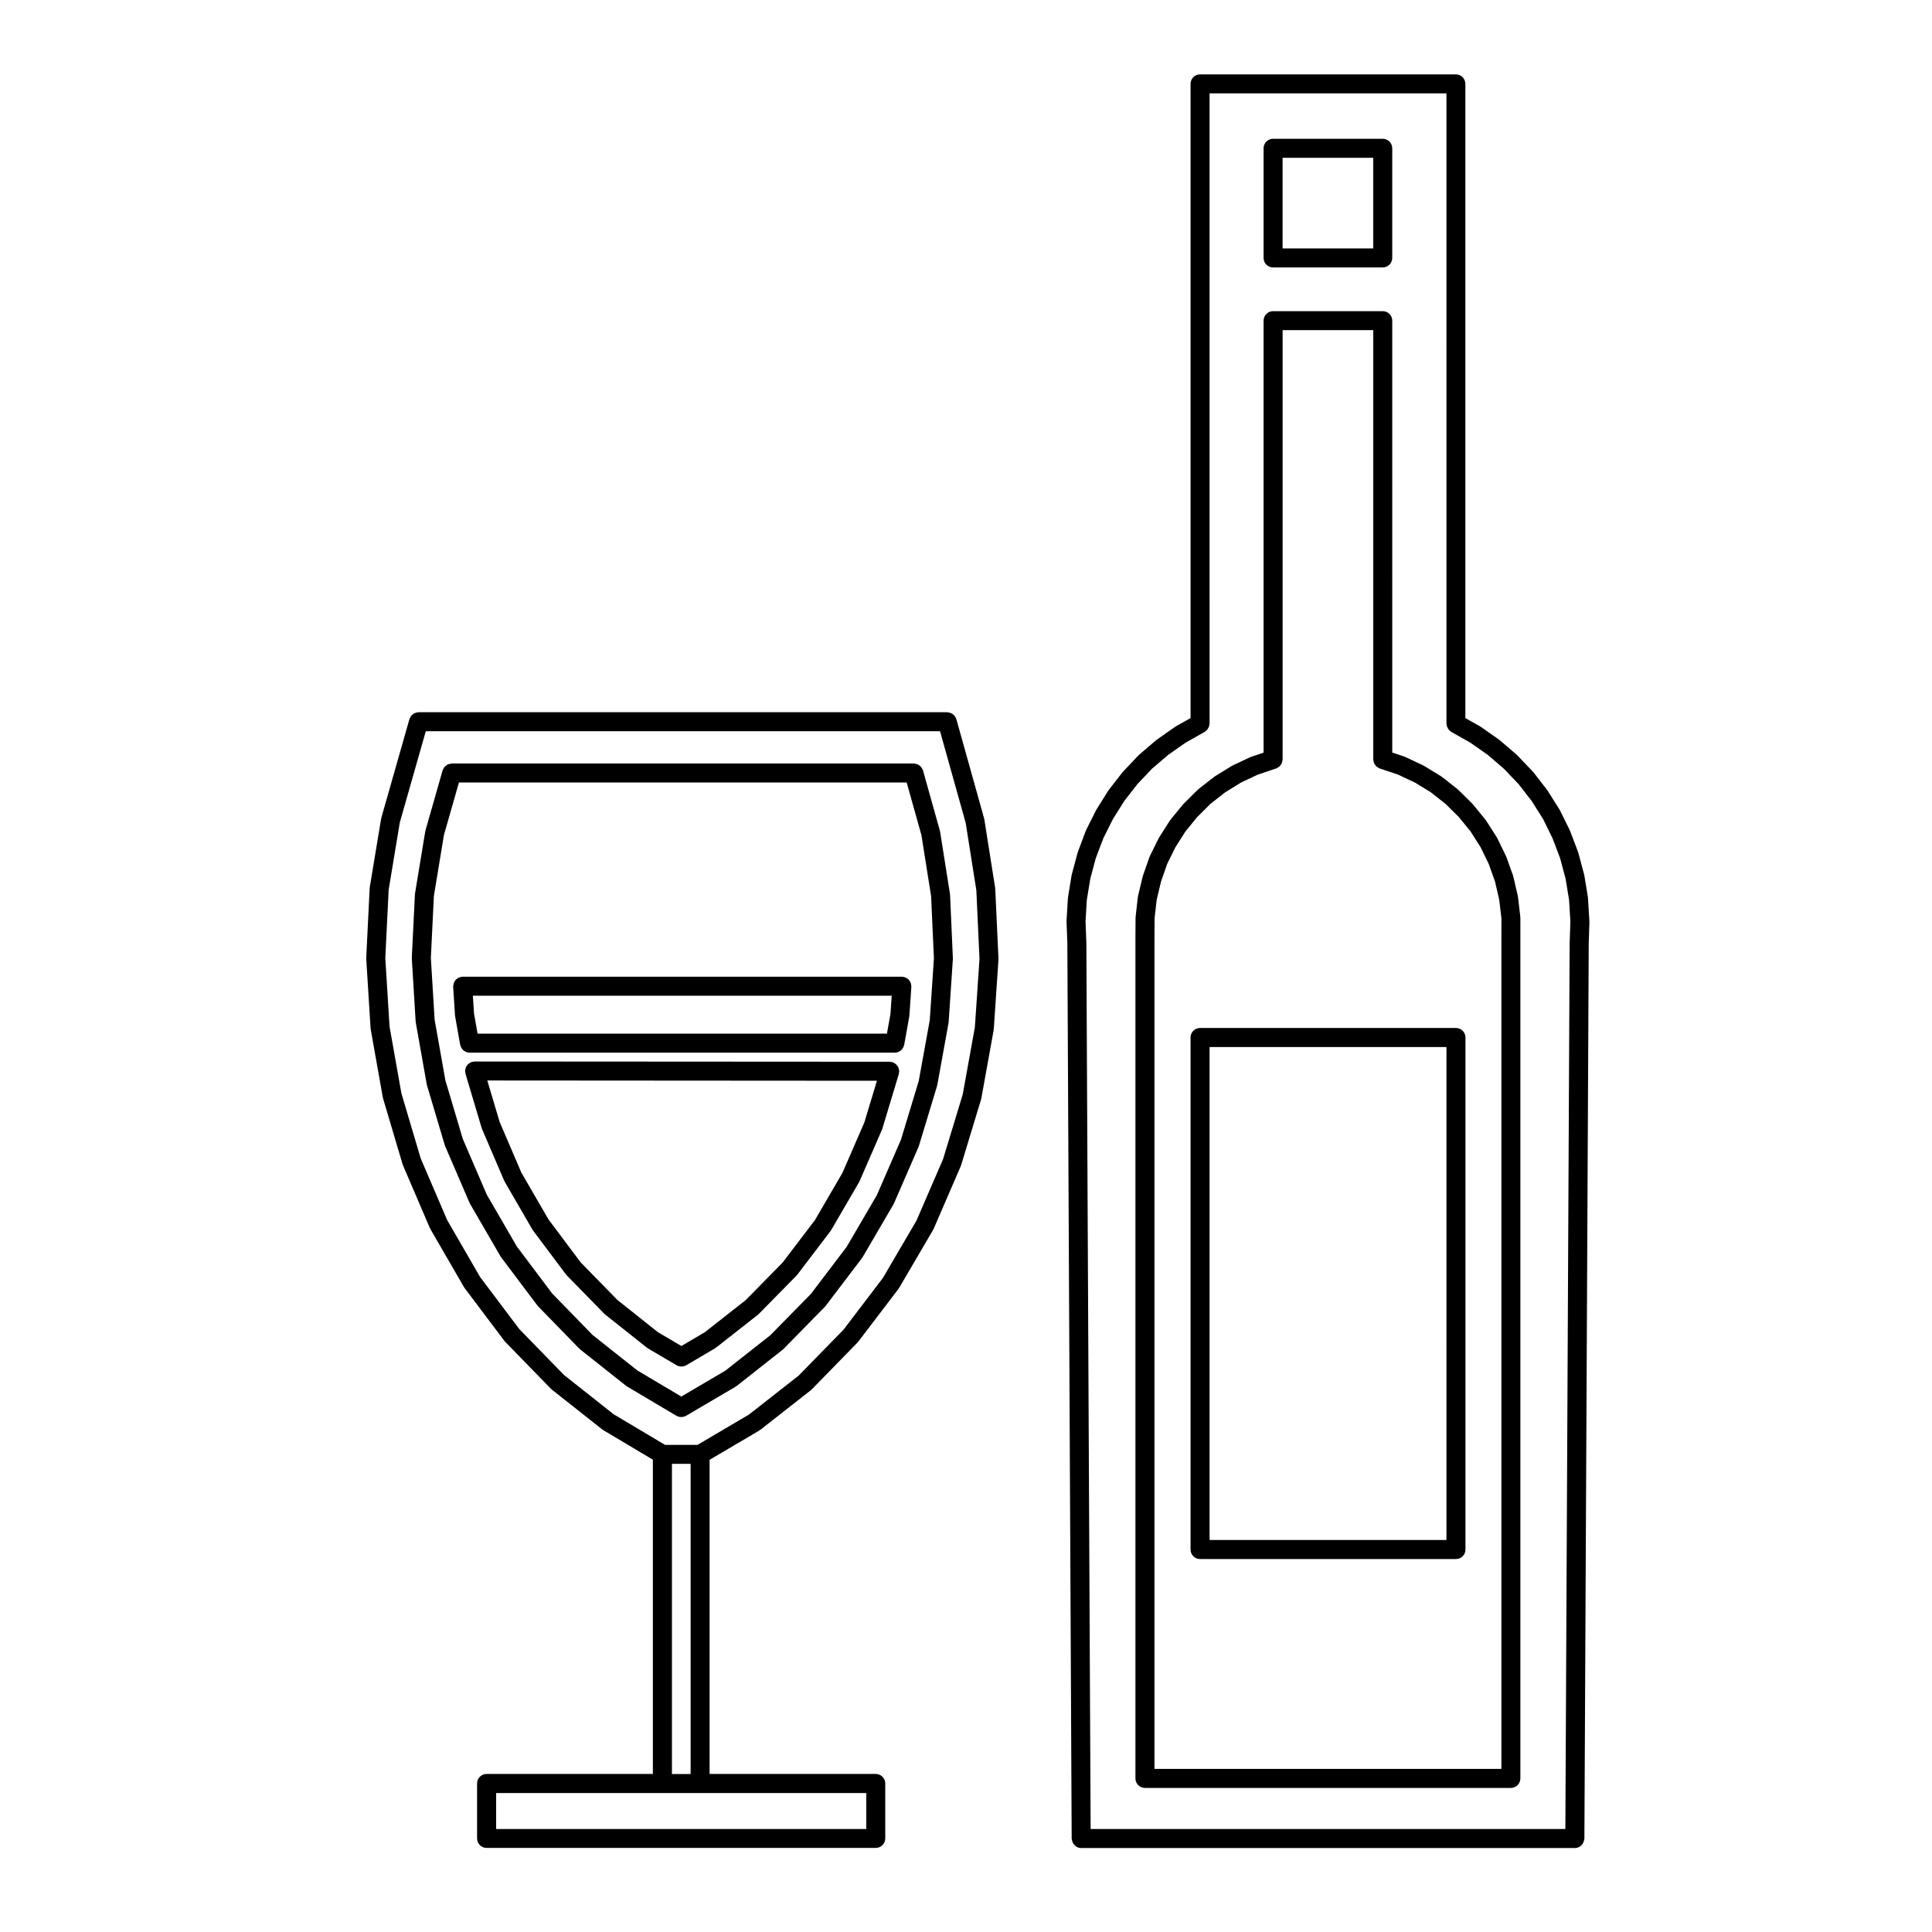 <?xml version="1.0" encoding="UTF-8"?>
<!-- The Best Svg Icon site in the world: iconSvg.co, Visit us! https://iconsvg.co -->
<svg fill="#000000" width="800px" height="800px" version="1.1" viewBox="144 144 512 512" xmlns="http://www.w3.org/2000/svg">
 <g>
  <path d="m385.45 404.96c-0.023-0.172-0.039-0.336-0.102-0.5-0.059-0.156-0.16-0.293-0.246-0.43-0.086-0.133-0.152-0.273-0.258-0.383-0.117-0.121-0.258-0.207-0.398-0.309-0.125-0.098-0.238-0.191-0.379-0.258-0.152-0.074-0.316-0.098-0.484-0.137-0.137-0.031-0.258-0.102-0.402-0.105-0.031 0-0.059 0.016-0.09 0.012-0.023 0-0.051-0.016-0.082-0.016l-116.39 0.004c-0.023 0-0.051 0.016-0.082 0.016s-0.055-0.012-0.086-0.012c-0.145 0.012-0.273 0.082-0.406 0.105-0.16 0.039-0.328 0.066-0.48 0.133-0.145 0.066-0.262 0.168-0.395 0.262-0.137 0.102-0.277 0.18-0.387 0.301-0.105 0.109-0.172 0.25-0.258 0.383-0.09 0.141-0.191 0.273-0.246 0.43-0.059 0.152-0.07 0.316-0.102 0.488-0.023 0.137-0.086 0.266-0.086 0.414 0 0.031 0.016 0.055 0.016 0.082 0 0.031-0.012 0.055-0.012 0.086l0.488 7.578c0 0.051 0.031 0.098 0.035 0.141 0.004 0.047-0.012 0.098 0 0.137l1.336 7.512c0.02 0.105 0.082 0.195 0.109 0.297 0.039 0.133 0.074 0.258 0.137 0.371 0.086 0.168 0.191 0.312 0.309 0.453 0.074 0.102 0.145 0.195 0.238 0.281 0.145 0.133 0.312 0.23 0.488 0.328 0.098 0.051 0.18 0.117 0.281 0.156 0.293 0.117 0.598 0.188 0.922 0.188h112.71c0.324 0 0.629-0.07 0.922-0.188 0.105-0.039 0.188-0.105 0.281-0.16 0.172-0.098 0.336-0.191 0.484-0.324 0.098-0.086 0.16-0.188 0.242-0.281 0.109-0.141 0.215-0.289 0.301-0.449 0.059-0.121 0.102-0.246 0.137-0.379 0.031-0.105 0.09-0.188 0.109-0.297l1.336-7.453c0.004-0.047-0.004-0.086 0-0.125 0.004-0.051 0.035-0.098 0.035-0.141l0.523-7.644c0-0.031-0.012-0.059-0.012-0.09s0.016-0.055 0.016-0.086c0.004-0.133-0.051-0.254-0.078-0.391zm-5.465 7.738-0.941 5.231h-108.48l-0.941-5.297-0.309-4.758h111z"/>
  <path d="m382.17 427.25c-0.039-0.145-0.07-0.297-0.133-0.434-0.07-0.145-0.176-0.273-0.273-0.402-0.098-0.125-0.18-0.258-0.297-0.363-0.109-0.105-0.242-0.172-0.371-0.258-0.152-0.098-0.297-0.188-0.469-0.246-0.039-0.02-0.07-0.051-0.117-0.066-0.121-0.035-0.238-0.016-0.359-0.035-0.125-0.02-0.238-0.074-0.363-0.074l-110.02-0.066c-0.133 0-0.246 0.055-0.371 0.074-0.117 0.02-0.23-0.004-0.348 0.031-0.047 0.016-0.082 0.051-0.125 0.07-0.168 0.059-0.309 0.145-0.453 0.242-0.137 0.082-0.273 0.152-0.387 0.258-0.117 0.105-0.207 0.242-0.301 0.367-0.102 0.125-0.203 0.25-0.266 0.398-0.066 0.137-0.098 0.289-0.137 0.438-0.047 0.168-0.098 0.328-0.105 0.508 0 0.051-0.023 0.09-0.023 0.137 0 0.125 0.055 0.242 0.074 0.363 0.016 0.117 0 0.238 0.031 0.352l4.281 14.367c0.012 0.035 0.047 0.051 0.059 0.086 0.02 0.066 0.012 0.125 0.039 0.191l5.875 13.703c0.016 0.039 0.055 0.051 0.074 0.09 0.023 0.059 0.023 0.121 0.059 0.18l7.344 12.676c0.02 0.039 0.066 0.055 0.09 0.09 0.031 0.051 0.035 0.105 0.074 0.156l8.711 11.629c0.031 0.039 0.082 0.055 0.109 0.098 0.039 0.051 0.055 0.105 0.105 0.156l9.957 10.184c0.035 0.039 0.09 0.055 0.133 0.09 0.039 0.035 0.059 0.09 0.105 0.121l11.004 8.746c0.055 0.047 0.121 0.059 0.176 0.102 0.047 0.023 0.07 0.074 0.109 0.102l7.648 4.504c0.004 0.004 0.016 0.004 0.023 0.004 0.352 0.207 0.746 0.301 1.152 0.316 0.031 0 0.066 0.023 0.098 0.023s0.059-0.023 0.098-0.023c0.406-0.02 0.805-0.109 1.16-0.316 0.004-0.004 0.016 0 0.023-0.004l7.637-4.504c0.066-0.039 0.105-0.105 0.168-0.145 0.031-0.023 0.074-0.016 0.105-0.039l11.07-8.691c0.047-0.035 0.066-0.09 0.105-0.125 0.039-0.035 0.098-0.051 0.133-0.09l10.02-10.184c0.047-0.047 0.059-0.105 0.102-0.145 0.031-0.039 0.082-0.055 0.109-0.098l8.785-11.551c0.039-0.051 0.047-0.109 0.082-0.16 0.023-0.039 0.07-0.055 0.098-0.098l7.41-12.73c0.035-0.059 0.031-0.121 0.059-0.18 0.016-0.035 0.055-0.051 0.07-0.086l5.934-13.648c0.023-0.066 0.02-0.125 0.039-0.191 0.012-0.035 0.051-0.051 0.059-0.086l4.348-14.426c0.035-0.121 0.016-0.242 0.035-0.359 0.02-0.125 0.074-0.242 0.074-0.367 0-0.051-0.023-0.086-0.023-0.133-0.012-0.188-0.059-0.355-0.109-0.527zm-9.102 14.203-5.812 13.367-7.269 12.488-8.59 11.289-9.789 9.957-10.82 8.496-6.211 3.656-6.211-3.656-10.746-8.543-9.734-9.961-8.508-11.355-7.211-12.434-5.758-13.438-3.269-10.977 103.26 0.07z"/>
  <path d="m407.73 379.45c-0.012-0.051 0.012-0.09 0-0.141l-2.867-18.152c-0.004-0.051-0.039-0.09-0.051-0.137-0.012-0.051 0.004-0.102-0.012-0.145l-7.352-26.285c-0.012-0.055-0.051-0.09-0.07-0.141-0.059-0.172-0.145-0.316-0.242-0.469-0.082-0.125-0.145-0.258-0.246-0.367-0.121-0.137-0.262-0.23-0.402-0.344-0.109-0.082-0.215-0.168-0.344-0.227-0.16-0.082-0.328-0.121-0.508-0.172-0.145-0.035-0.289-0.074-0.438-0.09-0.059-0.004-0.109-0.035-0.176-0.035h-140.09c-0.047 0-0.086 0.023-0.133 0.023-0.195 0.012-0.379 0.059-0.562 0.109-0.133 0.039-0.262 0.066-0.383 0.125-0.156 0.074-0.293 0.18-0.43 0.289-0.121 0.098-0.242 0.18-0.344 0.293-0.105 0.117-0.18 0.25-0.262 0.387-0.09 0.145-0.18 0.293-0.238 0.457-0.02 0.051-0.055 0.086-0.07 0.137l-7.445 26.152c-0.016 0.051 0 0.098-0.012 0.145-0.012 0.047-0.039 0.086-0.051 0.133l-3.004 18.121c-0.004 0.047 0.012 0.086 0.004 0.133-0.004 0.055-0.035 0.102-0.035 0.156l-0.906 18.375c0 0.051 0.02 0.098 0.02 0.141 0 0.047-0.02 0.09-0.02 0.137l1.145 18.418c0 0.051 0.031 0.098 0.035 0.141 0.004 0.051-0.012 0.098 0 0.137l3.199 18.016c0.012 0.051 0.039 0.09 0.051 0.137 0.012 0.051 0 0.098 0.012 0.141l5.195 17.504c0.012 0.035 0.051 0.055 0.059 0.09 0.02 0.059 0.012 0.121 0.039 0.188l7.113 16.586c0.016 0.039 0.055 0.055 0.074 0.09 0.023 0.059 0.023 0.121 0.059 0.176l8.914 15.41c0.02 0.039 0.066 0.051 0.086 0.086 0.035 0.055 0.039 0.117 0.082 0.172l10.578 14.035c0.031 0.039 0.074 0.055 0.105 0.09 0.039 0.051 0.055 0.105 0.102 0.152l12.082 12.402c0.039 0.039 0.09 0.055 0.133 0.09 0.047 0.039 0.066 0.098 0.109 0.133l13.383 10.578c0.031 0.023 0.074 0.016 0.105 0.039 0.059 0.047 0.102 0.105 0.168 0.145l13.133 7.824v83.285h-44.066c-1.391 0-2.519 1.129-2.519 2.519v14.559c0 1.391 1.129 2.519 2.519 2.519h103.13c1.391 0 2.519-1.129 2.519-2.519v-14.559c0-1.391-1.129-2.519-2.519-2.519h-44.031v-83.25l13.156-7.754c0.066-0.039 0.105-0.105 0.168-0.145 0.031-0.023 0.074-0.016 0.105-0.039l13.418-10.52c0.047-0.035 0.066-0.09 0.105-0.125 0.047-0.039 0.102-0.051 0.141-0.098l12.113-12.41c0.047-0.047 0.055-0.105 0.102-0.152 0.031-0.035 0.074-0.047 0.105-0.086l10.641-13.969c0.035-0.051 0.047-0.105 0.082-0.16 0.023-0.035 0.07-0.051 0.09-0.09l9.02-15.406c0.035-0.059 0.035-0.125 0.066-0.188 0.016-0.039 0.059-0.055 0.074-0.09l7.18-16.59c0.023-0.059 0.016-0.121 0.039-0.18 0.012-0.035 0.051-0.051 0.059-0.086l5.289-17.434c0.016-0.047 0-0.09 0.012-0.137 0.016-0.051 0.047-0.098 0.055-0.145l3.266-18.086c0.004-0.051-0.012-0.098-0.004-0.137 0.004-0.051 0.035-0.098 0.035-0.141l1.238-18.379c0.004-0.051-0.02-0.098-0.02-0.145 0-0.051 0.031-0.09 0.023-0.141l-0.852-18.445c-0.004-0.062-0.035-0.098-0.035-0.148zm-34.156 239.73v9.523h-98.09v-9.523zm-51.504-5.039v-82.203h4.953v82.195l-4.953 0.004zm80.281-197.92-3.215 17.805-5.211 17.16-7.055 16.297-8.871 15.16-10.438 13.715-11.906 12.191-13.156 10.312-13.652 8.047h-8.602l-13.621-8.113-13.133-10.383-11.848-12.168-10.398-13.801-8.746-15.121-7.004-16.32-5.117-17.25-3.144-17.707-1.125-18.137 0.891-18.113 2.953-17.824 6.887-24.191h136.28l6.801 24.309 2.82 17.852 0.836 18.168z"/>
  <path d="m395.78 381.16c0-0.051-0.031-0.09-0.035-0.141-0.004-0.047 0.012-0.09 0.004-0.141l-2.609-16.453c-0.004-0.051-0.039-0.09-0.051-0.137-0.012-0.051 0.004-0.102-0.012-0.152l-4.473-15.965c-0.016-0.051-0.055-0.09-0.07-0.141-0.059-0.172-0.152-0.324-0.242-0.473-0.082-0.125-0.145-0.25-0.246-0.363-0.117-0.133-0.258-0.23-0.398-0.336-0.117-0.086-0.223-0.172-0.352-0.238-0.152-0.074-0.312-0.117-0.484-0.16-0.156-0.039-0.309-0.086-0.469-0.098-0.055 0-0.105-0.031-0.16-0.031h-122.46c-0.059 0-0.109 0.031-0.176 0.035-0.141 0.012-0.266 0.051-0.402 0.082-0.191 0.047-0.379 0.09-0.551 0.176-0.109 0.055-0.207 0.137-0.309 0.211-0.156 0.109-0.309 0.215-0.434 0.359-0.098 0.105-0.16 0.23-0.238 0.352-0.098 0.152-0.188 0.301-0.246 0.48-0.016 0.051-0.055 0.086-0.07 0.137l-4.539 15.895c-0.016 0.051 0 0.102-0.012 0.152-0.012 0.047-0.039 0.086-0.051 0.133l-2.707 16.426c-0.004 0.051 0.012 0.098 0.004 0.141-0.004 0.051-0.035 0.098-0.035 0.145l-0.82 16.688c0 0.051 0.02 0.09 0.02 0.141 0 0.047-0.02 0.09-0.02 0.137l1.012 16.645c0 0.055 0.031 0.098 0.035 0.145s-0.012 0.09 0 0.137l2.906 16.395c0.012 0.055 0.039 0.098 0.055 0.145 0.012 0.047 0 0.09 0.012 0.133l4.699 15.805c0.012 0.035 0.051 0.055 0.059 0.09 0.02 0.059 0.012 0.121 0.039 0.188l6.457 15.008c0.016 0.039 0.055 0.051 0.074 0.09 0.023 0.059 0.023 0.121 0.059 0.18l8.102 13.977c0.02 0.039 0.066 0.055 0.09 0.09 0.035 0.055 0.039 0.109 0.082 0.16l9.566 12.727c0.031 0.039 0.082 0.055 0.105 0.09 0.039 0.051 0.055 0.105 0.102 0.152l10.938 11.23c0.039 0.039 0.098 0.055 0.137 0.098 0.039 0.035 0.059 0.09 0.105 0.121l12.113 9.598c0.051 0.039 0.109 0.055 0.168 0.098 0.039 0.031 0.066 0.074 0.109 0.102l13.094 7.773c0.012 0.004 0.02 0.004 0.031 0.012 0.359 0.207 0.762 0.309 1.168 0.316 0.031 0.004 0.055 0.023 0.086 0.023s0.055-0.02 0.086-0.023c0.414-0.016 0.812-0.109 1.164-0.316 0.004 0 0.016 0 0.023-0.004l13.121-7.707c0.07-0.039 0.105-0.105 0.172-0.152 0.035-0.023 0.082-0.016 0.109-0.039l12.176-9.594c0.039-0.035 0.059-0.086 0.102-0.117 0.039-0.039 0.102-0.055 0.137-0.098l10.973-11.176c0.047-0.047 0.059-0.105 0.102-0.145 0.031-0.039 0.082-0.055 0.109-0.098l9.664-12.727c0.039-0.055 0.047-0.117 0.086-0.172 0.02-0.035 0.059-0.051 0.086-0.086l8.16-13.969c0.031-0.055 0.031-0.117 0.059-0.176 0.016-0.035 0.055-0.051 0.074-0.09l6.5-14.957c0.023-0.066 0.02-0.125 0.039-0.191 0.012-0.035 0.051-0.051 0.059-0.086l4.801-15.855c0.012-0.047 0-0.086 0.012-0.125 0.012-0.055 0.047-0.102 0.055-0.152l2.969-16.395c0.004-0.051-0.004-0.098 0-0.137 0.004-0.051 0.035-0.098 0.035-0.141l1.113-16.645c0-0.051-0.02-0.098-0.02-0.141 0-0.047 0.023-0.09 0.02-0.137zm-5.379 33.172-2.922 16.121-4.711 15.566-6.383 14.691-7.992 13.688-9.492 12.5-10.758 10.953-11.914 9.383-11.68 6.867-11.668-6.934-11.844-9.387-10.715-11.008-9.375-12.473-7.957-13.73-6.344-14.746-4.613-15.512-2.856-16.102-0.996-16.363 0.805-16.426 2.656-16.113 3.984-13.945h118.65l3.918 13.992 2.559 16.152 0.742 16.445z"/>
  <path d="m565.19 387.94-0.352-5.879c-0.004-0.047-0.023-0.082-0.035-0.121 0-0.047 0.016-0.09 0.012-0.133l-0.953-5.84c-0.012-0.047-0.039-0.082-0.051-0.125-0.004-0.039 0.004-0.082-0.004-0.117l-1.531-5.719c-0.012-0.047-0.039-0.074-0.055-0.117-0.016-0.039-0.004-0.086-0.023-0.133l-2.098-5.516c-0.012-0.039-0.047-0.059-0.059-0.102-0.02-0.035-0.016-0.082-0.031-0.117l-2.609-5.289c-0.02-0.039-0.059-0.066-0.082-0.105-0.02-0.039-0.02-0.086-0.051-0.121l-3.141-4.992c-0.02-0.035-0.059-0.055-0.09-0.09-0.02-0.035-0.031-0.082-0.055-0.109l-3.621-4.672c-0.023-0.035-0.07-0.051-0.102-0.086-0.031-0.031-0.035-0.074-0.07-0.105l-4.082-4.277c-0.031-0.031-0.074-0.047-0.105-0.074-0.031-0.031-0.039-0.07-0.074-0.102l-4.484-3.848c-0.031-0.023-0.07-0.035-0.105-0.059-0.035-0.023-0.051-0.066-0.086-0.09l-4.836-3.394c-0.035-0.023-0.082-0.023-0.117-0.051-0.035-0.02-0.055-0.059-0.098-0.082l-3.871-2.18v-168.07c0-1.391-1.129-2.519-2.519-2.519h-67.785c-1.395 0-2.519 1.129-2.519 2.519v168.07l-3.875 2.18c-0.035 0.02-0.059 0.059-0.098 0.082-0.039 0.023-0.082 0.023-0.117 0.051l-4.832 3.394c-0.039 0.023-0.055 0.059-0.09 0.09-0.031 0.023-0.07 0.031-0.102 0.055l-4.508 3.848c-0.039 0.031-0.051 0.074-0.09 0.105-0.031 0.031-0.082 0.047-0.105 0.082l-4.047 4.277c-0.031 0.031-0.039 0.074-0.07 0.105s-0.07 0.047-0.098 0.082l-3.629 4.672c-0.031 0.035-0.031 0.082-0.059 0.117-0.023 0.035-0.066 0.055-0.09 0.09l-3.125 4.992c-0.023 0.035-0.023 0.074-0.047 0.109-0.02 0.035-0.055 0.059-0.074 0.098l-2.641 5.289c-0.023 0.039-0.02 0.086-0.039 0.133-0.016 0.035-0.051 0.066-0.066 0.105l-2.066 5.519c-0.02 0.039-0.012 0.086-0.023 0.125-0.016 0.039-0.047 0.07-0.055 0.117l-1.531 5.719c-0.012 0.039 0 0.082-0.004 0.117-0.012 0.047-0.039 0.082-0.051 0.125l-0.953 5.84c-0.004 0.047 0.012 0.09 0.012 0.137-0.012 0.039-0.031 0.074-0.035 0.117l-0.359 5.879c0 0.047 0.02 0.082 0.02 0.125 0 0.047-0.023 0.082-0.02 0.121l0.215 5.848 1.145 237.2c0 0.137 0.059 0.25 0.082 0.383 0.195 1.195 1.188 2.125 2.438 2.125h0.016 130.82c1.254 0 2.242-0.934 2.438-2.125 0.02-0.133 0.082-0.246 0.082-0.383l1.148-237.21 0.188-5.84c0-0.039-0.02-0.074-0.02-0.109-0.012-0.047 0.008-0.086 0.004-0.129zm-5.215 6.016c0 0.012-0.004 0.023-0.004 0.035l-1.133 234.71h-125.81l-1.133-234.71c0-0.016-0.004-0.031-0.012-0.047 0-0.012 0.012-0.023 0.012-0.039l-0.215-5.785 0.336-5.617 0.922-5.621 1.457-5.457 1.996-5.266 2.539-5.09 2.992-4.769 3.473-4.473 3.879-4.098 4.309-3.68 4.641-3.258 5.039-2.84c0.098-0.055 0.152-0.141 0.242-0.211 0.141-0.105 0.277-0.207 0.395-0.344 0.105-0.121 0.188-0.258 0.266-0.395 0.086-0.137 0.16-0.273 0.215-0.422 0.059-0.172 0.082-0.336 0.105-0.52 0.016-0.105 0.066-0.203 0.066-0.312l-0.004-167.01h62.781l-0.004 167.02c0 0.109 0.051 0.207 0.066 0.312 0.023 0.176 0.047 0.344 0.105 0.516 0.055 0.156 0.125 0.289 0.211 0.43 0.086 0.137 0.156 0.266 0.266 0.395 0.117 0.133 0.25 0.238 0.398 0.344 0.086 0.066 0.141 0.156 0.238 0.211l5.039 2.84 4.644 3.258 4.281 3.68 3.906 4.098 3.465 4.473 3.008 4.769 2.492 5.074 2.004 5.285 1.457 5.453 0.918 5.617 0.344 5.633-0.188 5.785c-0.008 0.004-0.004 0.008-0.004 0.023z"/>
  <path d="m546.9 386.91-0.621-5.219c-0.012-0.047-0.039-0.086-0.047-0.133-0.012-0.047 0.004-0.09-0.004-0.133l-1.168-5.09c-0.012-0.051-0.047-0.09-0.059-0.137-0.016-0.047-0.004-0.102-0.02-0.145l-1.773-4.934c-0.016-0.047-0.051-0.074-0.07-0.117-0.02-0.047-0.012-0.098-0.035-0.137l-2.289-4.707c-0.02-0.047-0.066-0.074-0.09-0.117-0.023-0.039-0.023-0.098-0.051-0.137l-2.816-4.41c-0.031-0.039-0.07-0.066-0.102-0.105-0.031-0.039-0.039-0.09-0.07-0.133l-3.293-4.039c-0.031-0.035-0.074-0.055-0.105-0.09-0.031-0.035-0.039-0.082-0.07-0.109l-3.734-3.691c-0.035-0.035-0.086-0.047-0.121-0.082s-0.051-0.082-0.09-0.109l-4.109-3.231c-0.039-0.031-0.09-0.039-0.133-0.07-0.039-0.023-0.066-0.07-0.105-0.102l-4.481-2.742c-0.039-0.023-0.09-0.023-0.133-0.051-0.047-0.02-0.07-0.059-0.109-0.086l-4.734-2.227c-0.047-0.02-0.098-0.016-0.141-0.035-0.051-0.02-0.082-0.055-0.125-0.074l-3.238-1.082-0.004-114.46c0-1.391-1.133-2.519-2.519-2.519h-29.059c-1.387 0-2.519 1.129-2.519 2.519v114.48l-3.238 1.082c-0.051 0.016-0.082 0.055-0.125 0.07-0.047 0.02-0.102 0.016-0.141 0.035l-4.734 2.227c-0.047 0.02-0.07 0.059-0.117 0.086-0.039 0.023-0.098 0.023-0.137 0.051l-4.438 2.742c-0.039 0.023-0.059 0.07-0.102 0.098-0.039 0.023-0.09 0.035-0.125 0.066l-4.121 3.231c-0.039 0.031-0.059 0.082-0.102 0.117-0.039 0.031-0.09 0.047-0.121 0.082l-3.715 3.691c-0.035 0.031-0.047 0.074-0.074 0.105-0.035 0.035-0.074 0.047-0.105 0.086l-3.305 4.039c-0.031 0.039-0.039 0.09-0.07 0.133-0.031 0.039-0.082 0.066-0.105 0.109l-2.797 4.41c-0.031 0.039-0.031 0.09-0.051 0.133-0.023 0.039-0.066 0.059-0.086 0.105l-2.328 4.707c-0.023 0.051-0.02 0.105-0.039 0.152-0.02 0.047-0.066 0.086-0.082 0.137l-1.723 4.934c-0.016 0.047-0.004 0.09-0.02 0.133-0.012 0.039-0.039 0.07-0.051 0.109l-1.215 5.09c-0.016 0.051 0.004 0.102-0.004 0.145-0.012 0.051-0.039 0.098-0.051 0.152l-0.59 5.219c-0.004 0.047 0.016 0.086 0.012 0.133 0 0.051-0.031 0.09-0.031 0.137l-0.031 5.231 0.004 0.004-0.004 0.004v222.86c0 1.391 1.133 2.519 2.519 2.519h96.973c1.387 0 2.519-1.129 2.519-2.519v-228.09c0-0.051-0.031-0.098-0.031-0.145 0.004-0.051 0.027-0.102 0.02-0.152zm-5.016 5.527v220.34h-91.938v-220.32l0.031-5.106 0.559-4.922 1.148-4.816 1.629-4.664 2.195-4.438 2.656-4.18 3.117-3.82 3.512-3.488 3.906-3.059 4.195-2.594 4.473-2.102 4.816-1.613c0.035-0.012 0.055-0.035 0.086-0.047 0.172-0.066 0.312-0.172 0.473-0.273 0.117-0.082 0.258-0.141 0.359-0.242 0.121-0.109 0.203-0.258 0.301-0.387 0.09-0.125 0.195-0.246 0.262-0.387 0.066-0.137 0.086-0.289 0.121-0.438 0.039-0.172 0.098-0.332 0.102-0.52 0.004-0.035 0.02-0.059 0.02-0.098v-113.77h24.023v113.77c0 0.035 0.016 0.059 0.02 0.098 0.004 0.18 0.059 0.344 0.102 0.52 0.039 0.152 0.059 0.301 0.121 0.438 0.066 0.141 0.172 0.262 0.262 0.387 0.102 0.133 0.176 0.277 0.301 0.387 0.105 0.102 0.242 0.16 0.359 0.242 0.156 0.102 0.301 0.207 0.473 0.273 0.031 0.012 0.051 0.035 0.086 0.047l4.816 1.613 4.488 2.106 4.223 2.59 3.883 3.055 3.527 3.488 3.125 3.836 2.644 4.152 2.168 4.457 1.668 4.656 1.109 4.812 0.59 4.941-0.004 5.074z"/>
  <path d="m529.84 416.43h-67.812c-1.395 0-2.519 1.129-2.519 2.519v135.69c0 1.391 1.125 2.519 2.519 2.519h67.816c1.391 0 2.519-1.129 2.519-2.519v-135.69c-0.004-1.398-1.129-2.519-2.523-2.519zm-2.519 135.68h-62.773v-130.64h62.781l-0.004 130.64z"/>
  <path d="m481.38 214.87h29.059c1.387 0 2.519-1.129 2.519-2.519v-29.055c0-1.391-1.133-2.519-2.519-2.519h-29.059c-1.387 0-2.519 1.129-2.519 2.519v29.059c0 1.395 1.137 2.516 2.519 2.516zm2.519-29.055h24.023v24.023h-24.023z"/>
 </g>
</svg>